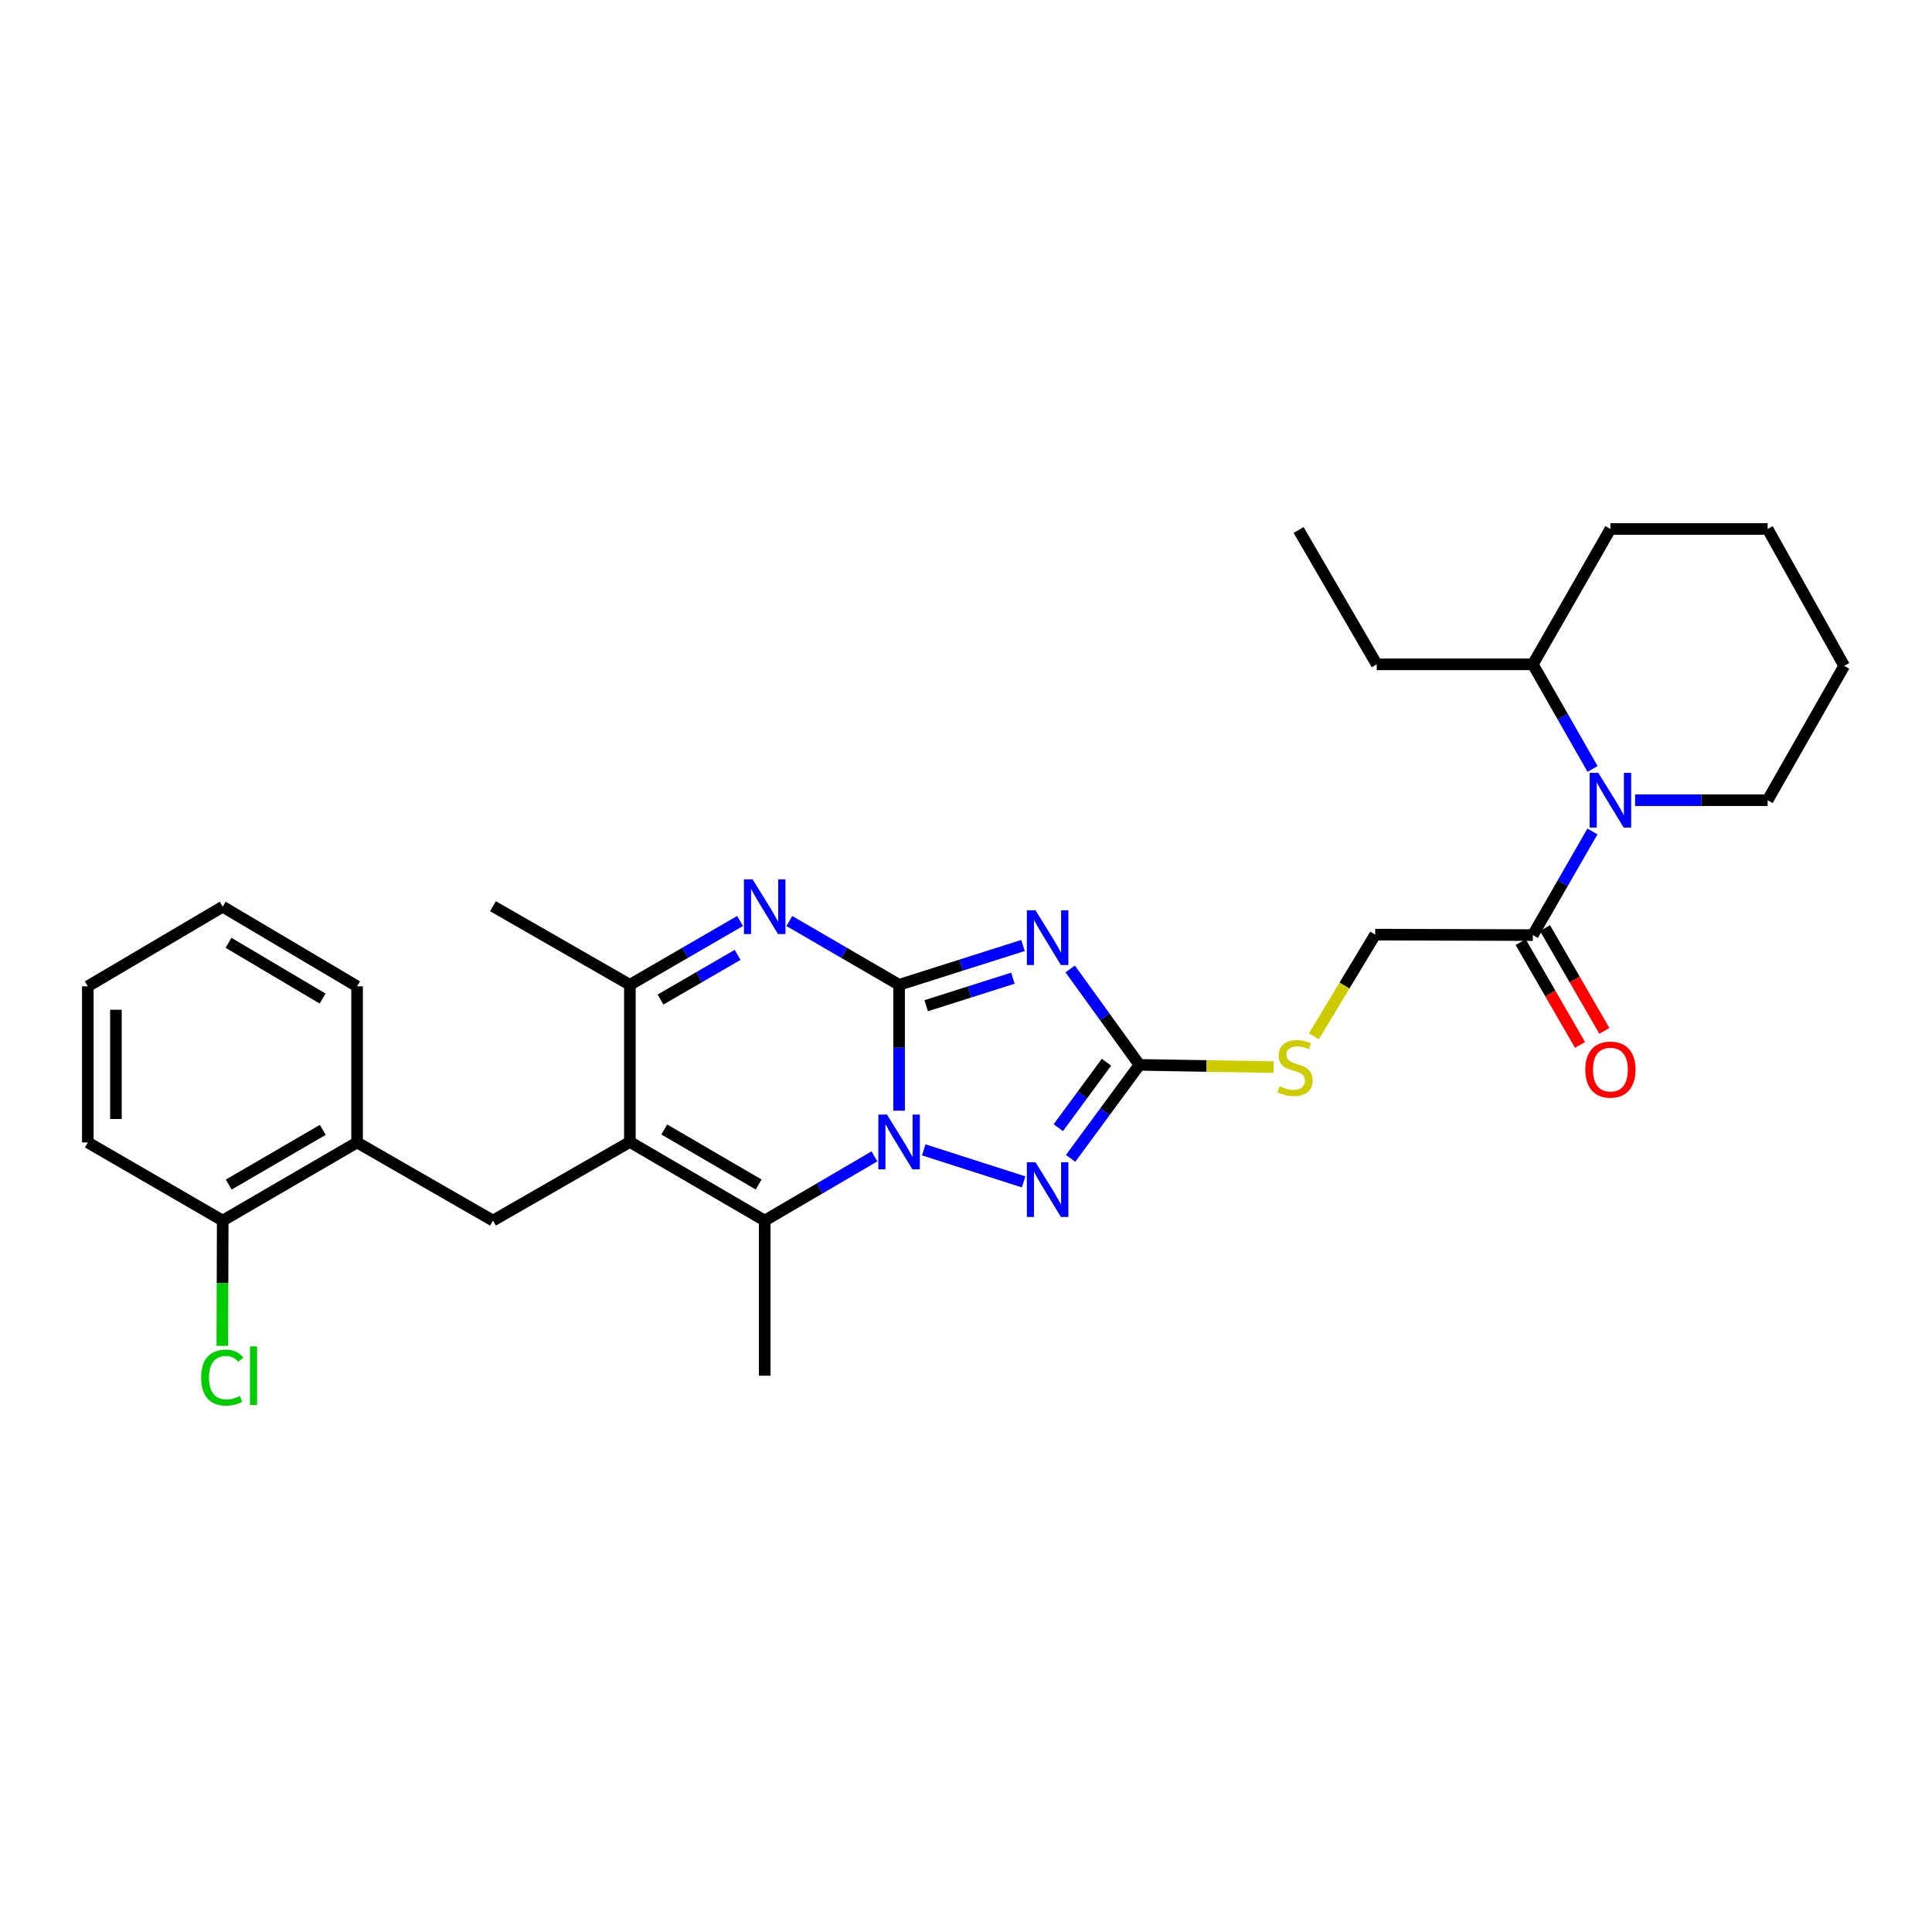 <?xml version='1.0' encoding='iso-8859-1'?>
<svg version='1.1' baseProfile='full'
              xmlns='http://www.w3.org/2000/svg'
                      xmlns:rdkit='http://www.rdkit.org/xml'
                      xmlns:xlink='http://www.w3.org/1999/xlink'
                  xml:space='preserve'
width='1000px' height='1000px' viewBox='0 0 1000 1000'>
<!-- END OF HEADER -->
<rect style='opacity:1.0;fill:#FFFFFF;stroke:none' width='1000' height='1000' x='0' y='0'> </rect>
<path class='bond-0' d='M 465.368,509.739 L 465.368,542.309' style='fill:none;fill-rule:evenodd;stroke:#000000;stroke-width:6px;stroke-linecap:butt;stroke-linejoin:miter;stroke-opacity:1' />
<path class='bond-0' d='M 465.368,542.309 L 465.368,574.878' style='fill:none;fill-rule:evenodd;stroke:#0000FF;stroke-width:6px;stroke-linecap:butt;stroke-linejoin:miter;stroke-opacity:1' />
<path class='bond-1' d='M 465.368,509.739 L 497.429,499.564' style='fill:none;fill-rule:evenodd;stroke:#000000;stroke-width:6px;stroke-linecap:butt;stroke-linejoin:miter;stroke-opacity:1' />
<path class='bond-1' d='M 497.429,499.564 L 529.489,489.388' style='fill:none;fill-rule:evenodd;stroke:#0000FF;stroke-width:6px;stroke-linecap:butt;stroke-linejoin:miter;stroke-opacity:1' />
<path class='bond-1' d='M 479.387,520.553 L 501.83,513.43' style='fill:none;fill-rule:evenodd;stroke:#000000;stroke-width:6px;stroke-linecap:butt;stroke-linejoin:miter;stroke-opacity:1' />
<path class='bond-1' d='M 501.83,513.43 L 524.272,506.307' style='fill:none;fill-rule:evenodd;stroke:#0000FF;stroke-width:6px;stroke-linecap:butt;stroke-linejoin:miter;stroke-opacity:1' />
<path class='bond-3' d='M 465.368,509.739 L 436.965,493.228' style='fill:none;fill-rule:evenodd;stroke:#000000;stroke-width:6px;stroke-linecap:butt;stroke-linejoin:miter;stroke-opacity:1' />
<path class='bond-3' d='M 436.965,493.228 L 408.563,476.717' style='fill:none;fill-rule:evenodd;stroke:#0000FF;stroke-width:6px;stroke-linecap:butt;stroke-linejoin:miter;stroke-opacity:1' />
<path class='bond-4' d='M 452.613,598.535 L 424.212,615.154' style='fill:none;fill-rule:evenodd;stroke:#0000FF;stroke-width:6px;stroke-linecap:butt;stroke-linejoin:miter;stroke-opacity:1' />
<path class='bond-4' d='M 424.212,615.154 L 395.812,631.773' style='fill:none;fill-rule:evenodd;stroke:#000000;stroke-width:6px;stroke-linecap:butt;stroke-linejoin:miter;stroke-opacity:1' />
<path class='bond-5' d='M 478.126,595.163 L 529.822,611.745' style='fill:none;fill-rule:evenodd;stroke:#0000FF;stroke-width:6px;stroke-linecap:butt;stroke-linejoin:miter;stroke-opacity:1' />
<path class='bond-6' d='M 553.932,501.529 L 571.851,526.353' style='fill:none;fill-rule:evenodd;stroke:#0000FF;stroke-width:6px;stroke-linecap:butt;stroke-linejoin:miter;stroke-opacity:1' />
<path class='bond-6' d='M 571.851,526.353 L 589.769,551.177' style='fill:none;fill-rule:evenodd;stroke:#000000;stroke-width:6px;stroke-linecap:butt;stroke-linejoin:miter;stroke-opacity:1' />
<path class='bond-2' d='M 326.022,591.071 L 326.022,509.739' style='fill:none;fill-rule:evenodd;stroke:#000000;stroke-width:6px;stroke-linecap:butt;stroke-linejoin:miter;stroke-opacity:1' />
<path class='bond-9' d='M 326.022,591.071 L 255.156,631.773' style='fill:none;fill-rule:evenodd;stroke:#000000;stroke-width:6px;stroke-linecap:butt;stroke-linejoin:miter;stroke-opacity:1' />
<path class='bond-31' d='M 326.022,591.071 L 395.812,631.773' style='fill:none;fill-rule:evenodd;stroke:#000000;stroke-width:6px;stroke-linecap:butt;stroke-linejoin:miter;stroke-opacity:1' />
<path class='bond-31' d='M 343.819,584.609 L 392.672,613.101' style='fill:none;fill-rule:evenodd;stroke:#000000;stroke-width:6px;stroke-linecap:butt;stroke-linejoin:miter;stroke-opacity:1' />
<path class='bond-7' d='M 383.055,476.695 L 354.538,493.217' style='fill:none;fill-rule:evenodd;stroke:#0000FF;stroke-width:6px;stroke-linecap:butt;stroke-linejoin:miter;stroke-opacity:1' />
<path class='bond-7' d='M 354.538,493.217 L 326.022,509.739' style='fill:none;fill-rule:evenodd;stroke:#000000;stroke-width:6px;stroke-linecap:butt;stroke-linejoin:miter;stroke-opacity:1' />
<path class='bond-7' d='M 381.794,494.239 L 361.832,505.805' style='fill:none;fill-rule:evenodd;stroke:#0000FF;stroke-width:6px;stroke-linecap:butt;stroke-linejoin:miter;stroke-opacity:1' />
<path class='bond-7' d='M 361.832,505.805 L 341.87,517.371' style='fill:none;fill-rule:evenodd;stroke:#000000;stroke-width:6px;stroke-linecap:butt;stroke-linejoin:miter;stroke-opacity:1' />
<path class='bond-17' d='M 395.812,631.773 L 395.812,712.07' style='fill:none;fill-rule:evenodd;stroke:#000000;stroke-width:6px;stroke-linecap:butt;stroke-linejoin:miter;stroke-opacity:1' />
<path class='bond-30' d='M 554.146,599.566 L 571.958,575.371' style='fill:none;fill-rule:evenodd;stroke:#0000FF;stroke-width:6px;stroke-linecap:butt;stroke-linejoin:miter;stroke-opacity:1' />
<path class='bond-30' d='M 571.958,575.371 L 589.769,551.177' style='fill:none;fill-rule:evenodd;stroke:#000000;stroke-width:6px;stroke-linecap:butt;stroke-linejoin:miter;stroke-opacity:1' />
<path class='bond-30' d='M 547.774,583.683 L 560.242,566.746' style='fill:none;fill-rule:evenodd;stroke:#0000FF;stroke-width:6px;stroke-linecap:butt;stroke-linejoin:miter;stroke-opacity:1' />
<path class='bond-30' d='M 560.242,566.746 L 572.71,549.81' style='fill:none;fill-rule:evenodd;stroke:#000000;stroke-width:6px;stroke-linecap:butt;stroke-linejoin:miter;stroke-opacity:1' />
<path class='bond-12' d='M 589.769,551.177 L 624.5,551.752' style='fill:none;fill-rule:evenodd;stroke:#000000;stroke-width:6px;stroke-linecap:butt;stroke-linejoin:miter;stroke-opacity:1' />
<path class='bond-12' d='M 624.5,551.752 L 659.231,552.327' style='fill:none;fill-rule:evenodd;stroke:#CCCC00;stroke-width:6px;stroke-linecap:butt;stroke-linejoin:miter;stroke-opacity:1' />
<path class='bond-20' d='M 326.022,509.739 L 255.156,469.061' style='fill:none;fill-rule:evenodd;stroke:#000000;stroke-width:6px;stroke-linecap:butt;stroke-linejoin:miter;stroke-opacity:1' />
<path class='bond-8' d='M 824.245,430.357 L 808.819,457.181' style='fill:none;fill-rule:evenodd;stroke:#0000FF;stroke-width:6px;stroke-linecap:butt;stroke-linejoin:miter;stroke-opacity:1' />
<path class='bond-8' d='M 808.819,457.181 L 793.394,484.005' style='fill:none;fill-rule:evenodd;stroke:#000000;stroke-width:6px;stroke-linecap:butt;stroke-linejoin:miter;stroke-opacity:1' />
<path class='bond-14' d='M 824.305,397.998 L 808.849,370.929' style='fill:none;fill-rule:evenodd;stroke:#0000FF;stroke-width:6px;stroke-linecap:butt;stroke-linejoin:miter;stroke-opacity:1' />
<path class='bond-14' d='M 808.849,370.929 L 793.394,343.859' style='fill:none;fill-rule:evenodd;stroke:#000000;stroke-width:6px;stroke-linecap:butt;stroke-linejoin:miter;stroke-opacity:1' />
<path class='bond-19' d='M 846.321,414.183 L 880.623,414.183' style='fill:none;fill-rule:evenodd;stroke:#0000FF;stroke-width:6px;stroke-linecap:butt;stroke-linejoin:miter;stroke-opacity:1' />
<path class='bond-19' d='M 880.623,414.183 L 914.926,414.183' style='fill:none;fill-rule:evenodd;stroke:#000000;stroke-width:6px;stroke-linecap:butt;stroke-linejoin:miter;stroke-opacity:1' />
<path class='bond-11' d='M 255.156,631.773 L 184.817,591.33' style='fill:none;fill-rule:evenodd;stroke:#000000;stroke-width:6px;stroke-linecap:butt;stroke-linejoin:miter;stroke-opacity:1' />
<path class='bond-10' d='M 793.394,484.005 L 711.803,483.763' style='fill:none;fill-rule:evenodd;stroke:#000000;stroke-width:6px;stroke-linecap:butt;stroke-linejoin:miter;stroke-opacity:1' />
<path class='bond-15' d='M 787.094,487.643 L 802.457,514.249' style='fill:none;fill-rule:evenodd;stroke:#000000;stroke-width:6px;stroke-linecap:butt;stroke-linejoin:miter;stroke-opacity:1' />
<path class='bond-15' d='M 802.457,514.249 L 817.819,540.855' style='fill:none;fill-rule:evenodd;stroke:#FF0000;stroke-width:6px;stroke-linecap:butt;stroke-linejoin:miter;stroke-opacity:1' />
<path class='bond-15' d='M 799.693,480.368 L 815.055,506.974' style='fill:none;fill-rule:evenodd;stroke:#000000;stroke-width:6px;stroke-linecap:butt;stroke-linejoin:miter;stroke-opacity:1' />
<path class='bond-15' d='M 815.055,506.974 L 830.418,533.58' style='fill:none;fill-rule:evenodd;stroke:#FF0000;stroke-width:6px;stroke-linecap:butt;stroke-linejoin:miter;stroke-opacity:1' />
<path class='bond-16' d='M 184.817,591.33 L 115.277,631.773' style='fill:none;fill-rule:evenodd;stroke:#000000;stroke-width:6px;stroke-linecap:butt;stroke-linejoin:miter;stroke-opacity:1' />
<path class='bond-16' d='M 167.072,584.82 L 118.394,613.131' style='fill:none;fill-rule:evenodd;stroke:#000000;stroke-width:6px;stroke-linecap:butt;stroke-linejoin:miter;stroke-opacity:1' />
<path class='bond-21' d='M 184.817,591.33 L 184.817,510.523' style='fill:none;fill-rule:evenodd;stroke:#000000;stroke-width:6px;stroke-linecap:butt;stroke-linejoin:miter;stroke-opacity:1' />
<path class='bond-13' d='M 680.055,536.383 L 695.929,510.073' style='fill:none;fill-rule:evenodd;stroke:#CCCC00;stroke-width:6px;stroke-linecap:butt;stroke-linejoin:miter;stroke-opacity:1' />
<path class='bond-13' d='M 695.929,510.073 L 711.803,483.763' style='fill:none;fill-rule:evenodd;stroke:#000000;stroke-width:6px;stroke-linecap:butt;stroke-linejoin:miter;stroke-opacity:1' />
<path class='bond-22' d='M 793.394,343.859 L 712.587,343.859' style='fill:none;fill-rule:evenodd;stroke:#000000;stroke-width:6px;stroke-linecap:butt;stroke-linejoin:miter;stroke-opacity:1' />
<path class='bond-24' d='M 793.394,343.859 L 833.546,273.802' style='fill:none;fill-rule:evenodd;stroke:#000000;stroke-width:6px;stroke-linecap:butt;stroke-linejoin:miter;stroke-opacity:1' />
<path class='bond-18' d='M 115.277,631.773 L 115.173,664.188' style='fill:none;fill-rule:evenodd;stroke:#000000;stroke-width:6px;stroke-linecap:butt;stroke-linejoin:miter;stroke-opacity:1' />
<path class='bond-18' d='M 115.173,664.188 L 115.068,696.603' style='fill:none;fill-rule:evenodd;stroke:#00CC00;stroke-width:6px;stroke-linecap:butt;stroke-linejoin:miter;stroke-opacity:1' />
<path class='bond-23' d='M 115.277,631.773 L 45.455,591.33' style='fill:none;fill-rule:evenodd;stroke:#000000;stroke-width:6px;stroke-linecap:butt;stroke-linejoin:miter;stroke-opacity:1' />
<path class='bond-25' d='M 914.926,414.183 L 954.545,344.659' style='fill:none;fill-rule:evenodd;stroke:#000000;stroke-width:6px;stroke-linecap:butt;stroke-linejoin:miter;stroke-opacity:1' />
<path class='bond-27' d='M 184.817,510.523 L 115.277,469.304' style='fill:none;fill-rule:evenodd;stroke:#000000;stroke-width:6px;stroke-linecap:butt;stroke-linejoin:miter;stroke-opacity:1' />
<path class='bond-27' d='M 166.968,516.855 L 118.29,488.002' style='fill:none;fill-rule:evenodd;stroke:#000000;stroke-width:6px;stroke-linecap:butt;stroke-linejoin:miter;stroke-opacity:1' />
<path class='bond-26' d='M 712.587,343.859 L 672.16,274.328' style='fill:none;fill-rule:evenodd;stroke:#000000;stroke-width:6px;stroke-linecap:butt;stroke-linejoin:miter;stroke-opacity:1' />
<path class='bond-32' d='M 45.455,591.33 L 45.455,510.523' style='fill:none;fill-rule:evenodd;stroke:#000000;stroke-width:6px;stroke-linecap:butt;stroke-linejoin:miter;stroke-opacity:1' />
<path class='bond-32' d='M 60.003,579.209 L 60.003,522.644' style='fill:none;fill-rule:evenodd;stroke:#000000;stroke-width:6px;stroke-linecap:butt;stroke-linejoin:miter;stroke-opacity:1' />
<path class='bond-33' d='M 833.546,273.802 L 914.926,273.802' style='fill:none;fill-rule:evenodd;stroke:#000000;stroke-width:6px;stroke-linecap:butt;stroke-linejoin:miter;stroke-opacity:1' />
<path class='bond-29' d='M 954.545,344.659 L 914.926,273.802' style='fill:none;fill-rule:evenodd;stroke:#000000;stroke-width:6px;stroke-linecap:butt;stroke-linejoin:miter;stroke-opacity:1' />
<path class='bond-28' d='M 115.277,469.304 L 45.455,510.523' style='fill:none;fill-rule:evenodd;stroke:#000000;stroke-width:6px;stroke-linecap:butt;stroke-linejoin:miter;stroke-opacity:1' />
<path  class='atom-1' d='M 459.108 576.911
L 468.388 591.911
Q 469.308 593.391, 470.788 596.071
Q 472.268 598.751, 472.348 598.911
L 472.348 576.911
L 476.108 576.911
L 476.108 605.231
L 472.228 605.231
L 462.268 588.831
Q 461.108 586.911, 459.868 584.711
Q 458.668 582.511, 458.308 581.831
L 458.308 605.231
L 454.628 605.231
L 454.628 576.911
L 459.108 576.911
' fill='#0000FF'/>
<path  class='atom-2' d='M 535.986 471.179
L 545.266 486.179
Q 546.186 487.659, 547.666 490.339
Q 549.146 493.019, 549.226 493.179
L 549.226 471.179
L 552.986 471.179
L 552.986 499.499
L 549.106 499.499
L 539.146 483.099
Q 537.986 481.179, 536.746 478.979
Q 535.546 476.779, 535.186 476.099
L 535.186 499.499
L 531.506 499.499
L 531.506 471.179
L 535.986 471.179
' fill='#0000FF'/>
<path  class='atom-4' d='M 389.552 455.144
L 398.832 470.144
Q 399.752 471.624, 401.232 474.304
Q 402.712 476.984, 402.792 477.144
L 402.792 455.144
L 406.552 455.144
L 406.552 483.464
L 402.672 483.464
L 392.712 467.064
Q 391.552 465.144, 390.312 462.944
Q 389.112 460.744, 388.752 460.064
L 388.752 483.464
L 385.072 483.464
L 385.072 455.144
L 389.552 455.144
' fill='#0000FF'/>
<path  class='atom-6' d='M 535.986 601.57
L 545.266 616.57
Q 546.186 618.05, 547.666 620.73
Q 549.146 623.41, 549.226 623.57
L 549.226 601.57
L 552.986 601.57
L 552.986 629.89
L 549.106 629.89
L 539.146 613.49
Q 537.986 611.57, 536.746 609.37
Q 535.546 607.17, 535.186 606.49
L 535.186 629.89
L 531.506 629.89
L 531.506 601.57
L 535.986 601.57
' fill='#0000FF'/>
<path  class='atom-9' d='M 827.286 400.023
L 836.566 415.023
Q 837.486 416.503, 838.966 419.183
Q 840.446 421.863, 840.526 422.023
L 840.526 400.023
L 844.286 400.023
L 844.286 428.343
L 840.406 428.343
L 830.446 411.943
Q 829.286 410.023, 828.046 407.823
Q 826.846 405.623, 826.486 404.943
L 826.486 428.343
L 822.806 428.343
L 822.806 400.023
L 827.286 400.023
' fill='#0000FF'/>
<path  class='atom-13' d='M 662.325 562.231
Q 662.645 562.351, 663.965 562.911
Q 665.285 563.471, 666.725 563.831
Q 668.205 564.151, 669.645 564.151
Q 672.325 564.151, 673.885 562.871
Q 675.445 561.551, 675.445 559.271
Q 675.445 557.711, 674.645 556.751
Q 673.885 555.791, 672.685 555.271
Q 671.485 554.751, 669.485 554.151
Q 666.965 553.391, 665.445 552.671
Q 663.965 551.951, 662.885 550.431
Q 661.845 548.911, 661.845 546.351
Q 661.845 542.791, 664.245 540.591
Q 666.685 538.391, 671.485 538.391
Q 674.765 538.391, 678.485 539.951
L 677.565 543.031
Q 674.165 541.631, 671.605 541.631
Q 668.845 541.631, 667.325 542.791
Q 665.805 543.911, 665.845 545.871
Q 665.845 547.391, 666.605 548.311
Q 667.405 549.231, 668.525 549.751
Q 669.685 550.271, 671.605 550.871
Q 674.165 551.671, 675.685 552.471
Q 677.205 553.271, 678.285 554.911
Q 679.405 556.511, 679.405 559.271
Q 679.405 563.191, 676.765 565.311
Q 674.165 567.391, 669.805 567.391
Q 667.285 567.391, 665.365 566.831
Q 663.485 566.311, 661.245 565.391
L 662.325 562.231
' fill='#CCCC00'/>
<path  class='atom-16' d='M 820.546 553.625
Q 820.546 546.825, 823.906 543.025
Q 827.266 539.225, 833.546 539.225
Q 839.826 539.225, 843.186 543.025
Q 846.546 546.825, 846.546 553.625
Q 846.546 560.505, 843.146 564.425
Q 839.746 568.305, 833.546 568.305
Q 827.306 568.305, 823.906 564.425
Q 820.546 560.545, 820.546 553.625
M 833.546 565.105
Q 837.866 565.105, 840.186 562.225
Q 842.546 559.305, 842.546 553.625
Q 842.546 548.065, 840.186 545.265
Q 837.866 542.425, 833.546 542.425
Q 829.226 542.425, 826.866 545.225
Q 824.546 548.025, 824.546 553.625
Q 824.546 559.345, 826.866 562.225
Q 829.226 565.105, 833.546 565.105
' fill='#FF0000'/>
<path  class='atom-19' d='M 104.098 713.05
Q 104.098 706.01, 107.378 702.33
Q 110.698 698.61, 116.978 698.61
Q 122.818 698.61, 125.938 702.73
L 123.298 704.89
Q 121.018 701.89, 116.978 701.89
Q 112.698 701.89, 110.418 704.77
Q 108.178 707.61, 108.178 713.05
Q 108.178 718.65, 110.498 721.53
Q 112.858 724.41, 117.418 724.41
Q 120.538 724.41, 124.178 722.53
L 125.298 725.53
Q 123.818 726.49, 121.578 727.05
Q 119.338 727.61, 116.858 727.61
Q 110.698 727.61, 107.378 723.85
Q 104.098 720.09, 104.098 713.05
' fill='#00CC00'/>
<path  class='atom-19' d='M 129.378 696.89
L 133.058 696.89
L 133.058 727.25
L 129.378 727.25
L 129.378 696.89
' fill='#00CC00'/>
</svg>
